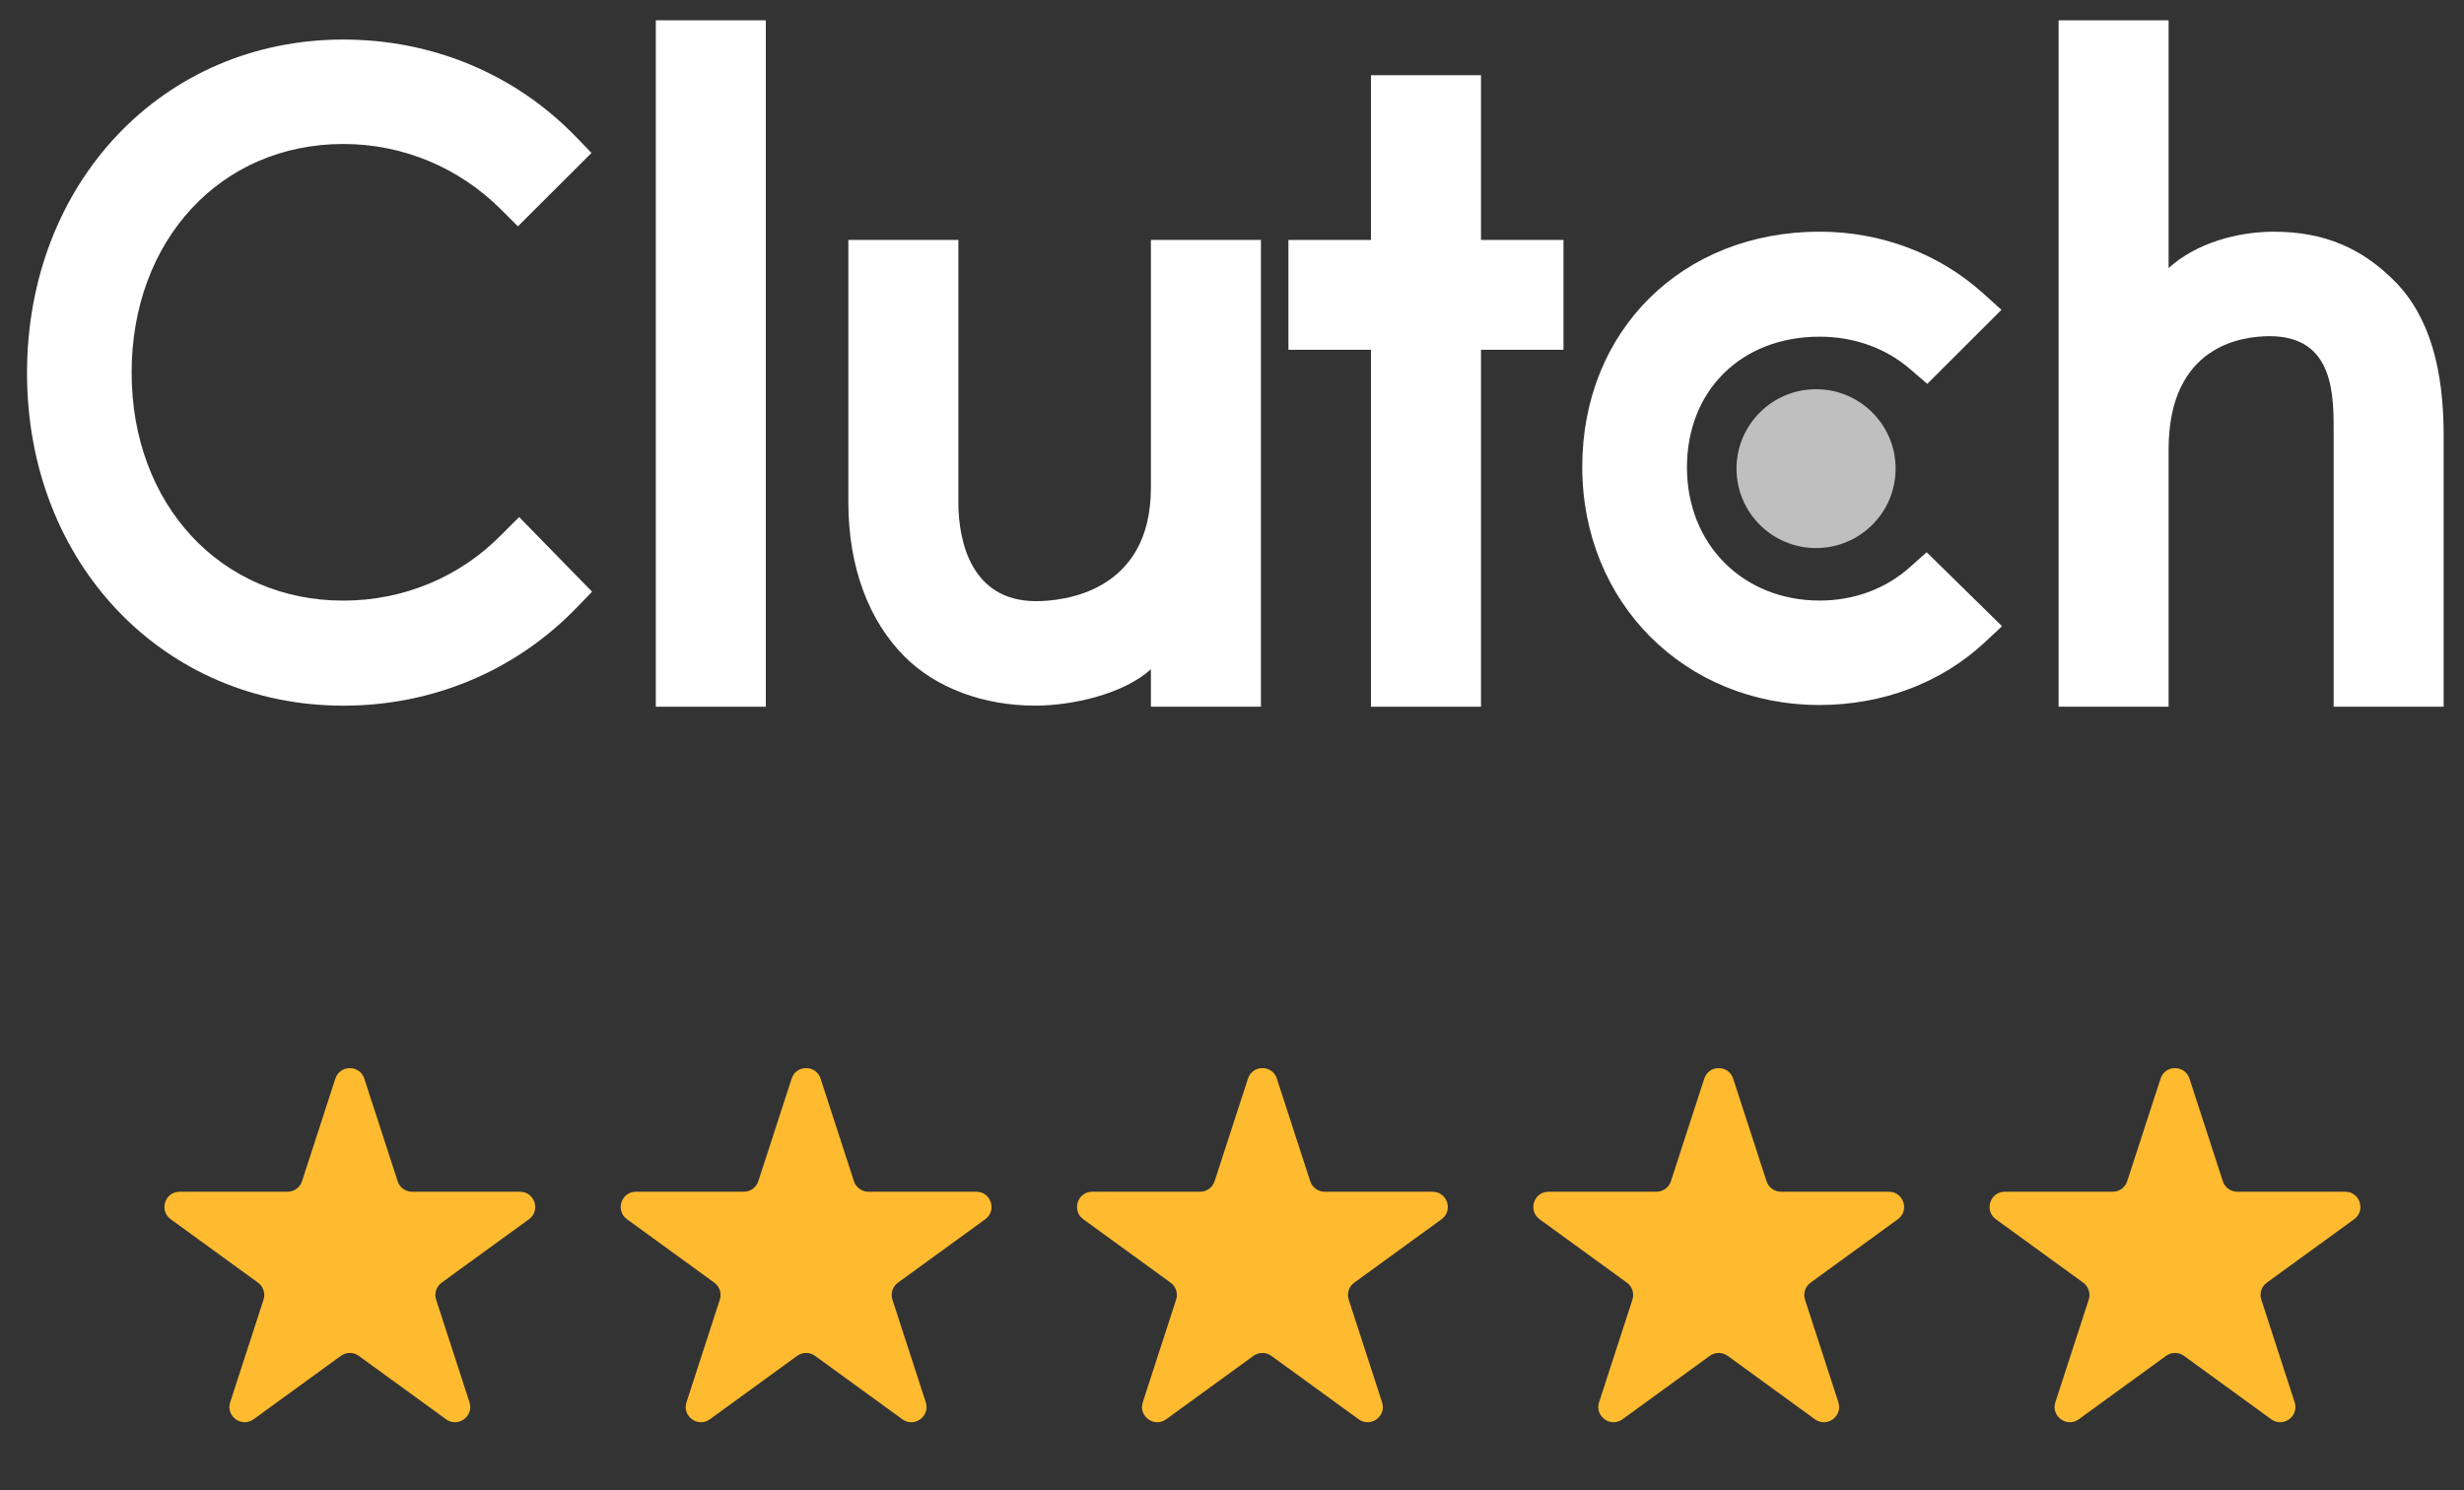 <svg width="81" height="49" viewBox="0 0 81 49" fill="none" xmlns="http://www.w3.org/2000/svg">
<rect x="0" y="0" width="81" height="49" fill="#333333" stroke="none"/>
<path d="M25.175 0.667H21.559V23.236H25.175V0.667Z" fill="white"/>
<path d="M37.834 16.035C37.834 19.489 34.925 19.765 34.06 19.765C31.898 19.765 31.505 17.744 31.505 16.526V7.888H27.888V16.508C27.888 18.647 28.561 20.413 29.74 21.59C30.781 22.631 32.342 23.2 34.033 23.2C35.232 23.2 36.93 22.827 37.834 22.003V23.235H41.451V7.888H37.834V16.035Z" fill="white"/>
<path d="M48.685 2.473H45.068V7.889H42.355V11.5H45.068V23.236H48.685V11.5H51.397V7.889H48.685V2.473Z" fill="white"/>
<path d="M62.787 18.646C62 19.353 60.96 19.745 59.819 19.745C57.303 19.745 55.456 17.901 55.456 15.368C55.456 12.836 57.245 11.069 59.819 11.069C60.94 11.069 62 11.442 62.807 12.149L63.356 12.62L65.794 10.187L65.184 9.637C63.749 8.343 61.844 7.617 59.818 7.617C55.297 7.617 52.014 10.874 52.014 15.349C52.014 19.805 55.376 23.179 59.818 23.179C61.882 23.179 63.807 22.453 65.224 21.139L65.814 20.589L63.337 18.157L62.787 18.646Z" fill="white"/>
<path d="M78.704 9.227C77.662 8.187 76.442 7.618 74.751 7.618C73.552 7.618 72.194 7.991 71.289 8.814V0.667H67.673V23.236H71.289V14.781C71.289 11.327 73.747 11.053 74.612 11.053C76.774 11.053 76.715 13.074 76.715 14.291V23.236H80.331V14.31C80.331 12.171 79.884 10.405 78.704 9.227Z" fill="white"/>
<path d="M59.7 12.797C61.144 12.797 62.315 13.965 62.315 15.408C62.315 16.85 61.144 18.019 59.7 18.019C58.255 18.019 57.085 16.85 57.085 15.408C57.086 13.966 58.256 12.797 59.7 12.797Z" fill="#BFBFBF"/>
<path d="M16.495 17.569C15.12 18.981 13.252 19.747 11.286 19.747C7.257 19.747 4.327 16.587 4.327 12.25C4.327 7.894 7.257 4.734 11.286 4.734C13.233 4.734 15.08 5.499 16.476 6.892L17.026 7.442L19.444 5.028L18.913 4.478C16.908 2.417 14.196 1.3 11.286 1.3C5.35 1.3 0.888 6.01 0.888 12.269C0.888 18.51 5.37 23.201 11.286 23.201C14.216 23.201 16.928 22.064 18.933 20.003L19.463 19.453L17.066 17L16.495 17.569Z" fill="white"/>
<path d="M11.024 35.464C11.174 35.003 11.826 35.003 11.976 35.464L13.072 38.837C13.139 39.043 13.331 39.182 13.547 39.182H17.094C17.578 39.182 17.78 39.802 17.388 40.087L14.518 42.172C14.343 42.299 14.27 42.525 14.337 42.731L15.433 46.104C15.582 46.565 15.055 46.948 14.663 46.663L11.794 44.578C11.619 44.451 11.381 44.451 11.206 44.578L8.337 46.663C7.945 46.948 7.417 46.565 7.567 46.104L8.663 42.731C8.73 42.525 8.657 42.299 8.482 42.172L5.612 40.087C5.22 39.802 5.422 39.182 5.906 39.182H9.453C9.669 39.182 9.861 39.043 9.928 38.837L11.024 35.464Z" fill="#FEBB2F"/>
<path d="M26.024 35.464C26.174 35.003 26.826 35.003 26.976 35.464L28.072 38.837C28.139 39.043 28.331 39.182 28.547 39.182H32.094C32.578 39.182 32.78 39.802 32.388 40.087L29.518 42.172C29.343 42.299 29.27 42.525 29.337 42.731L30.433 46.104C30.582 46.565 30.055 46.948 29.663 46.663L26.794 44.578C26.619 44.451 26.381 44.451 26.206 44.578L23.337 46.663C22.945 46.948 22.418 46.565 22.567 46.104L23.663 42.731C23.73 42.525 23.657 42.299 23.482 42.172L20.612 40.087C20.22 39.802 20.422 39.182 20.906 39.182H24.453C24.669 39.182 24.861 39.043 24.928 38.837L26.024 35.464Z" fill="#FEBB2F"/>
<path d="M41.025 35.464C41.174 35.003 41.826 35.003 41.975 35.464L43.072 38.837C43.139 39.043 43.331 39.182 43.547 39.182H47.094C47.578 39.182 47.78 39.802 47.388 40.087L44.518 42.172C44.343 42.299 44.27 42.525 44.337 42.731L45.433 46.104C45.583 46.565 45.055 46.948 44.663 46.663L41.794 44.578C41.619 44.451 41.381 44.451 41.206 44.578L38.337 46.663C37.945 46.948 37.417 46.565 37.567 46.104L38.663 42.731C38.73 42.525 38.657 42.299 38.482 42.172L35.612 40.087C35.22 39.802 35.422 39.182 35.906 39.182H39.453C39.669 39.182 39.861 39.043 39.928 38.837L41.025 35.464Z" fill="#FEBB2F"/>
<path d="M56.025 35.464C56.174 35.003 56.826 35.003 56.975 35.464L58.072 38.837C58.139 39.043 58.331 39.182 58.547 39.182H62.094C62.578 39.182 62.78 39.802 62.388 40.087L59.518 42.172C59.343 42.299 59.27 42.525 59.337 42.731L60.433 46.104C60.583 46.565 60.055 46.948 59.663 46.663L56.794 44.578C56.619 44.451 56.381 44.451 56.206 44.578L53.337 46.663C52.945 46.948 52.417 46.565 52.567 46.104L53.663 42.731C53.73 42.525 53.657 42.299 53.482 42.172L50.612 40.087C50.22 39.802 50.422 39.182 50.906 39.182H54.453C54.669 39.182 54.861 39.043 54.928 38.837L56.025 35.464Z" fill="#FEBB2F"/>
<path d="M71.025 35.464C71.174 35.003 71.826 35.003 71.975 35.464L73.072 38.837C73.138 39.043 73.331 39.182 73.547 39.182H77.094C77.578 39.182 77.78 39.802 77.388 40.087L74.518 42.172C74.343 42.299 74.27 42.525 74.337 42.731L75.433 46.104C75.582 46.565 75.055 46.948 74.663 46.663L71.794 44.578C71.619 44.451 71.381 44.451 71.206 44.578L68.337 46.663C67.945 46.948 67.418 46.565 67.567 46.104L68.663 42.731C68.73 42.525 68.657 42.299 68.482 42.172L65.612 40.087C65.22 39.802 65.422 39.182 65.906 39.182H69.453C69.669 39.182 69.862 39.043 69.928 38.837L71.025 35.464Z" fill="#FEBB2F"/>
</svg>
